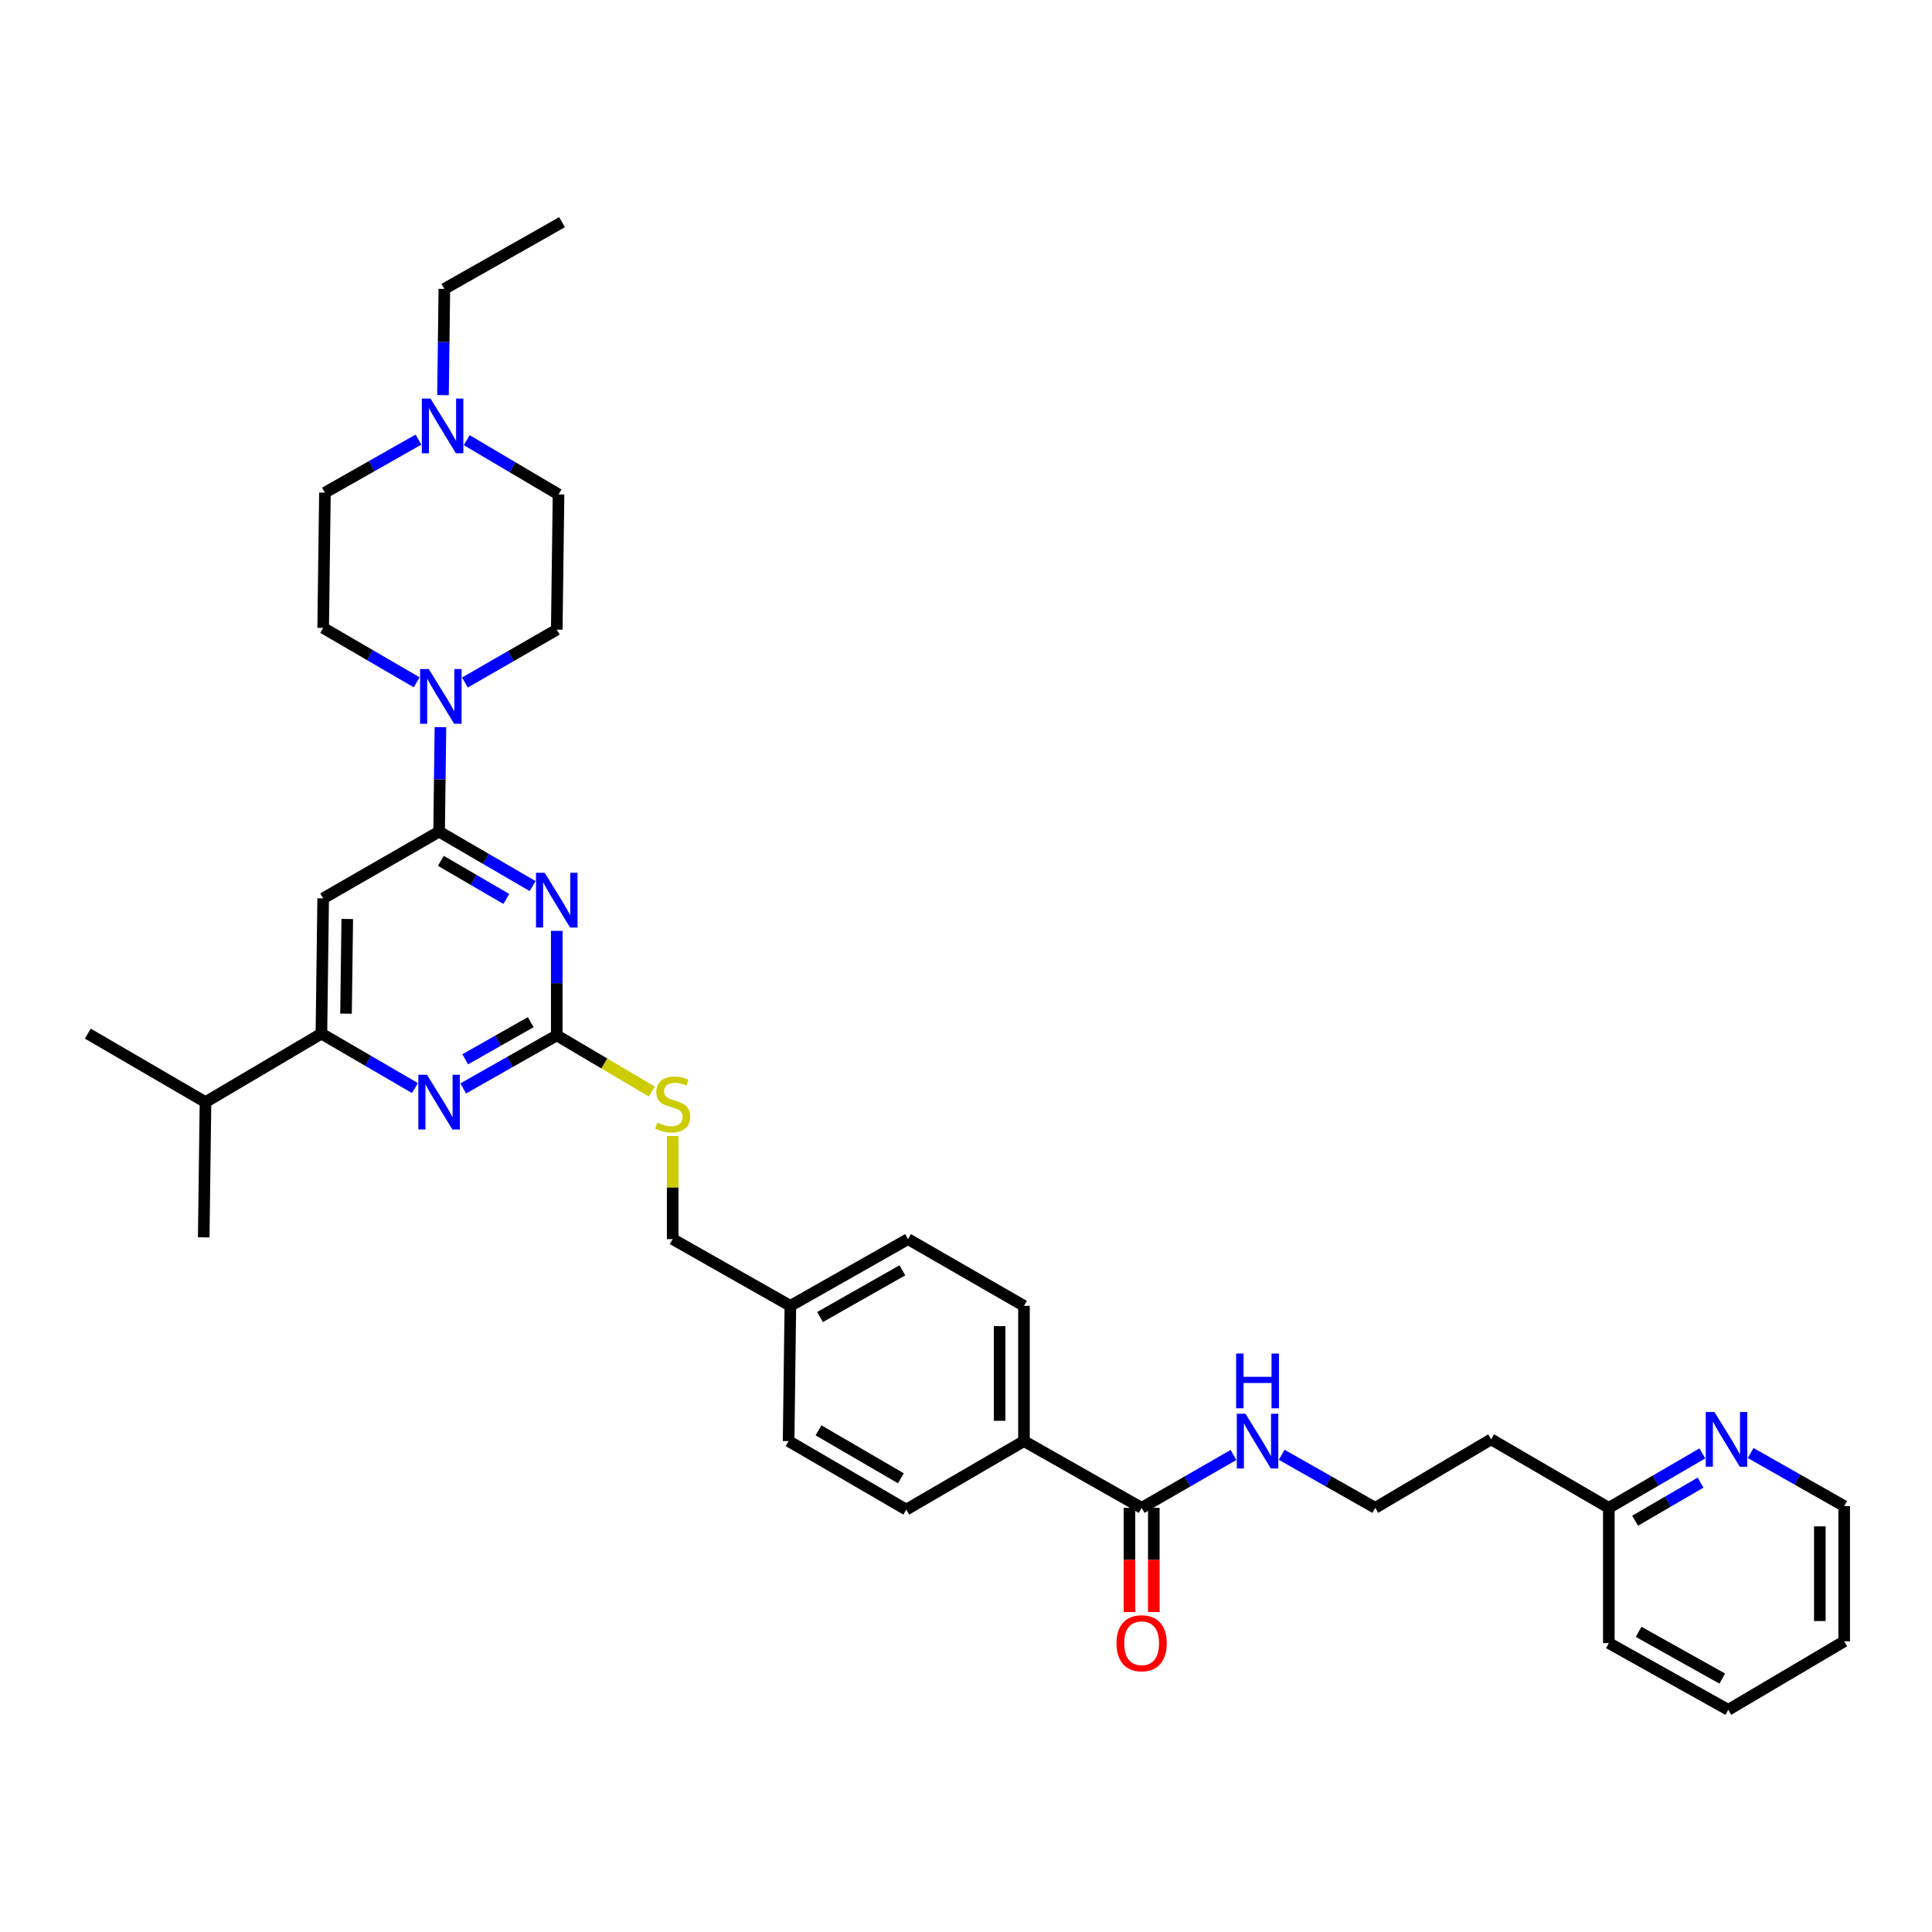 <?xml version='1.0' encoding='iso-8859-1'?>
<svg version='1.1' baseProfile='full'
              xmlns='http://www.w3.org/2000/svg'
                      xmlns:rdkit='http://www.rdkit.org/xml'
                      xmlns:xlink='http://www.w3.org/1999/xlink'
                  xml:space='preserve'
width='1000px' height='1000px' viewBox='0 0 1000 1000'>
<!-- END OF HEADER -->
<rect style='opacity:1.0;fill:#FFFFFF;stroke:none' width='1000' height='1000' x='0' y='0'> </rect>
<path class='bond-0' d='M 590.906,780.457 L 614.672,766.774' style='fill:none;fill-rule:evenodd;stroke:#000000;stroke-width:6px;stroke-linecap:butt;stroke-linejoin:miter;stroke-opacity:1' />
<path class='bond-0' d='M 614.672,766.774 L 638.437,753.091' style='fill:none;fill-rule:evenodd;stroke:#0000FF;stroke-width:6px;stroke-linecap:butt;stroke-linejoin:miter;stroke-opacity:1' />
<path class='bond-1' d='M 584.604,780.457 L 584.604,807.423' style='fill:none;fill-rule:evenodd;stroke:#000000;stroke-width:6px;stroke-linecap:butt;stroke-linejoin:miter;stroke-opacity:1' />
<path class='bond-1' d='M 584.604,807.423 L 584.604,834.389' style='fill:none;fill-rule:evenodd;stroke:#FF0000;stroke-width:6px;stroke-linecap:butt;stroke-linejoin:miter;stroke-opacity:1' />
<path class='bond-1' d='M 597.209,780.457 L 597.209,807.423' style='fill:none;fill-rule:evenodd;stroke:#000000;stroke-width:6px;stroke-linecap:butt;stroke-linejoin:miter;stroke-opacity:1' />
<path class='bond-1' d='M 597.209,807.423 L 597.209,834.389' style='fill:none;fill-rule:evenodd;stroke:#FF0000;stroke-width:6px;stroke-linecap:butt;stroke-linejoin:miter;stroke-opacity:1' />
<path class='bond-2' d='M 590.906,780.457 L 530.001,745.911' style='fill:none;fill-rule:evenodd;stroke:#000000;stroke-width:6px;stroke-linecap:butt;stroke-linejoin:miter;stroke-opacity:1' />
<path class='bond-3' d='M 663.399,752.995 L 687.61,766.726' style='fill:none;fill-rule:evenodd;stroke:#0000FF;stroke-width:6px;stroke-linecap:butt;stroke-linejoin:miter;stroke-opacity:1' />
<path class='bond-3' d='M 687.61,766.726 L 711.821,780.457' style='fill:none;fill-rule:evenodd;stroke:#000000;stroke-width:6px;stroke-linecap:butt;stroke-linejoin:miter;stroke-opacity:1' />
<path class='bond-4' d='M 881.138,752.278 L 856.933,766.368' style='fill:none;fill-rule:evenodd;stroke:#0000FF;stroke-width:6px;stroke-linecap:butt;stroke-linejoin:miter;stroke-opacity:1' />
<path class='bond-4' d='M 856.933,766.368 L 832.728,780.457' style='fill:none;fill-rule:evenodd;stroke:#000000;stroke-width:6px;stroke-linecap:butt;stroke-linejoin:miter;stroke-opacity:1' />
<path class='bond-4' d='M 880.218,767.399 L 863.274,777.262' style='fill:none;fill-rule:evenodd;stroke:#0000FF;stroke-width:6px;stroke-linecap:butt;stroke-linejoin:miter;stroke-opacity:1' />
<path class='bond-4' d='M 863.274,777.262 L 846.331,787.125' style='fill:none;fill-rule:evenodd;stroke:#000000;stroke-width:6px;stroke-linecap:butt;stroke-linejoin:miter;stroke-opacity:1' />
<path class='bond-5' d='M 906.131,752.086 L 930.338,765.816' style='fill:none;fill-rule:evenodd;stroke:#0000FF;stroke-width:6px;stroke-linecap:butt;stroke-linejoin:miter;stroke-opacity:1' />
<path class='bond-5' d='M 930.338,765.816 L 954.545,779.547' style='fill:none;fill-rule:evenodd;stroke:#000000;stroke-width:6px;stroke-linecap:butt;stroke-linejoin:miter;stroke-opacity:1' />
<path class='bond-6' d='M 832.728,780.457 L 771.822,745.001' style='fill:none;fill-rule:evenodd;stroke:#000000;stroke-width:6px;stroke-linecap:butt;stroke-linejoin:miter;stroke-opacity:1' />
<path class='bond-7' d='M 832.728,780.457 L 832.728,850.459' style='fill:none;fill-rule:evenodd;stroke:#000000;stroke-width:6px;stroke-linecap:butt;stroke-linejoin:miter;stroke-opacity:1' />
<path class='bond-8' d='M 229.292,204.52 L 229.645,177.03' style='fill:none;fill-rule:evenodd;stroke:#0000FF;stroke-width:6px;stroke-linecap:butt;stroke-linejoin:miter;stroke-opacity:1' />
<path class='bond-8' d='M 229.645,177.03 L 229.998,149.541' style='fill:none;fill-rule:evenodd;stroke:#000000;stroke-width:6px;stroke-linecap:butt;stroke-linejoin:miter;stroke-opacity:1' />
<path class='bond-9' d='M 241.57,227.829 L 265.33,241.869' style='fill:none;fill-rule:evenodd;stroke:#0000FF;stroke-width:6px;stroke-linecap:butt;stroke-linejoin:miter;stroke-opacity:1' />
<path class='bond-9' d='M 265.33,241.869 L 289.09,255.91' style='fill:none;fill-rule:evenodd;stroke:#000000;stroke-width:6px;stroke-linecap:butt;stroke-linejoin:miter;stroke-opacity:1' />
<path class='bond-10' d='M 216.597,227.538 L 192.39,241.268' style='fill:none;fill-rule:evenodd;stroke:#0000FF;stroke-width:6px;stroke-linecap:butt;stroke-linejoin:miter;stroke-opacity:1' />
<path class='bond-10' d='M 192.39,241.268 L 168.183,254.999' style='fill:none;fill-rule:evenodd;stroke:#000000;stroke-width:6px;stroke-linecap:butt;stroke-linejoin:miter;stroke-opacity:1' />
<path class='bond-11' d='M 215.676,353.174 L 191.474,339.088' style='fill:none;fill-rule:evenodd;stroke:#0000FF;stroke-width:6px;stroke-linecap:butt;stroke-linejoin:miter;stroke-opacity:1' />
<path class='bond-11' d='M 191.474,339.088 L 167.272,325.001' style='fill:none;fill-rule:evenodd;stroke:#000000;stroke-width:6px;stroke-linecap:butt;stroke-linejoin:miter;stroke-opacity:1' />
<path class='bond-12' d='M 227.972,376.361 L 227.623,403.407' style='fill:none;fill-rule:evenodd;stroke:#0000FF;stroke-width:6px;stroke-linecap:butt;stroke-linejoin:miter;stroke-opacity:1' />
<path class='bond-12' d='M 227.623,403.407 L 227.274,430.453' style='fill:none;fill-rule:evenodd;stroke:#000000;stroke-width:6px;stroke-linecap:butt;stroke-linejoin:miter;stroke-opacity:1' />
<path class='bond-13' d='M 240.648,353.271 L 264.414,339.588' style='fill:none;fill-rule:evenodd;stroke:#0000FF;stroke-width:6px;stroke-linecap:butt;stroke-linejoin:miter;stroke-opacity:1' />
<path class='bond-13' d='M 264.414,339.588 L 288.179,325.905' style='fill:none;fill-rule:evenodd;stroke:#000000;stroke-width:6px;stroke-linecap:butt;stroke-linejoin:miter;stroke-opacity:1' />
<path class='bond-14' d='M 229.998,149.541 L 290.911,114.995' style='fill:none;fill-rule:evenodd;stroke:#000000;stroke-width:6px;stroke-linecap:butt;stroke-linejoin:miter;stroke-opacity:1' />
<path class='bond-15' d='M 337.359,564.967 L 312.769,550.439' style='fill:none;fill-rule:evenodd;stroke:#CCCC00;stroke-width:6px;stroke-linecap:butt;stroke-linejoin:miter;stroke-opacity:1' />
<path class='bond-15' d='M 312.769,550.439 L 288.179,535.912' style='fill:none;fill-rule:evenodd;stroke:#000000;stroke-width:6px;stroke-linecap:butt;stroke-linejoin:miter;stroke-opacity:1' />
<path class='bond-16' d='M 348.181,587.991 L 348.181,614.677' style='fill:none;fill-rule:evenodd;stroke:#CCCC00;stroke-width:6px;stroke-linecap:butt;stroke-linejoin:miter;stroke-opacity:1' />
<path class='bond-16' d='M 348.181,614.677 L 348.181,641.363' style='fill:none;fill-rule:evenodd;stroke:#000000;stroke-width:6px;stroke-linecap:butt;stroke-linejoin:miter;stroke-opacity:1' />
<path class='bond-17' d='M 167.272,464.999 L 166.362,535.001' style='fill:none;fill-rule:evenodd;stroke:#000000;stroke-width:6px;stroke-linecap:butt;stroke-linejoin:miter;stroke-opacity:1' />
<path class='bond-17' d='M 179.74,475.663 L 179.103,524.665' style='fill:none;fill-rule:evenodd;stroke:#000000;stroke-width:6px;stroke-linecap:butt;stroke-linejoin:miter;stroke-opacity:1' />
<path class='bond-18' d='M 167.272,464.999 L 227.274,430.453' style='fill:none;fill-rule:evenodd;stroke:#000000;stroke-width:6px;stroke-linecap:butt;stroke-linejoin:miter;stroke-opacity:1' />
<path class='bond-19' d='M 166.362,535.001 L 106.36,570.457' style='fill:none;fill-rule:evenodd;stroke:#000000;stroke-width:6px;stroke-linecap:butt;stroke-linejoin:miter;stroke-opacity:1' />
<path class='bond-20' d='M 166.362,535.001 L 190.567,549.091' style='fill:none;fill-rule:evenodd;stroke:#000000;stroke-width:6px;stroke-linecap:butt;stroke-linejoin:miter;stroke-opacity:1' />
<path class='bond-20' d='M 190.567,549.091 L 214.772,563.18' style='fill:none;fill-rule:evenodd;stroke:#0000FF;stroke-width:6px;stroke-linecap:butt;stroke-linejoin:miter;stroke-opacity:1' />
<path class='bond-21' d='M 239.765,563.373 L 263.972,549.642' style='fill:none;fill-rule:evenodd;stroke:#0000FF;stroke-width:6px;stroke-linecap:butt;stroke-linejoin:miter;stroke-opacity:1' />
<path class='bond-21' d='M 263.972,549.642 L 288.179,535.912' style='fill:none;fill-rule:evenodd;stroke:#000000;stroke-width:6px;stroke-linecap:butt;stroke-linejoin:miter;stroke-opacity:1' />
<path class='bond-21' d='M 240.808,548.289 L 257.753,538.678' style='fill:none;fill-rule:evenodd;stroke:#0000FF;stroke-width:6px;stroke-linecap:butt;stroke-linejoin:miter;stroke-opacity:1' />
<path class='bond-21' d='M 257.753,538.678 L 274.698,529.066' style='fill:none;fill-rule:evenodd;stroke:#000000;stroke-width:6px;stroke-linecap:butt;stroke-linejoin:miter;stroke-opacity:1' />
<path class='bond-22' d='M 288.179,535.912 L 288.179,508.865' style='fill:none;fill-rule:evenodd;stroke:#000000;stroke-width:6px;stroke-linecap:butt;stroke-linejoin:miter;stroke-opacity:1' />
<path class='bond-22' d='M 288.179,508.865 L 288.179,481.819' style='fill:none;fill-rule:evenodd;stroke:#0000FF;stroke-width:6px;stroke-linecap:butt;stroke-linejoin:miter;stroke-opacity:1' />
<path class='bond-23' d='M 275.678,458.631 L 251.476,444.542' style='fill:none;fill-rule:evenodd;stroke:#0000FF;stroke-width:6px;stroke-linecap:butt;stroke-linejoin:miter;stroke-opacity:1' />
<path class='bond-23' d='M 251.476,444.542 L 227.274,430.453' style='fill:none;fill-rule:evenodd;stroke:#000000;stroke-width:6px;stroke-linecap:butt;stroke-linejoin:miter;stroke-opacity:1' />
<path class='bond-23' d='M 262.075,465.298 L 245.134,455.436' style='fill:none;fill-rule:evenodd;stroke:#0000FF;stroke-width:6px;stroke-linecap:butt;stroke-linejoin:miter;stroke-opacity:1' />
<path class='bond-23' d='M 245.134,455.436 L 228.193,445.574' style='fill:none;fill-rule:evenodd;stroke:#000000;stroke-width:6px;stroke-linecap:butt;stroke-linejoin:miter;stroke-opacity:1' />
<path class='bond-24' d='M 469.999,641.363 L 409.094,675.909' style='fill:none;fill-rule:evenodd;stroke:#000000;stroke-width:6px;stroke-linecap:butt;stroke-linejoin:miter;stroke-opacity:1' />
<path class='bond-24' d='M 467.082,657.509 L 424.449,681.692' style='fill:none;fill-rule:evenodd;stroke:#000000;stroke-width:6px;stroke-linecap:butt;stroke-linejoin:miter;stroke-opacity:1' />
<path class='bond-25' d='M 469.999,641.363 L 530.001,675.909' style='fill:none;fill-rule:evenodd;stroke:#000000;stroke-width:6px;stroke-linecap:butt;stroke-linejoin:miter;stroke-opacity:1' />
<path class='bond-26' d='M 409.094,675.909 L 408.183,745.911' style='fill:none;fill-rule:evenodd;stroke:#000000;stroke-width:6px;stroke-linecap:butt;stroke-linejoin:miter;stroke-opacity:1' />
<path class='bond-27' d='M 409.094,675.909 L 348.181,641.363' style='fill:none;fill-rule:evenodd;stroke:#000000;stroke-width:6px;stroke-linecap:butt;stroke-linejoin:miter;stroke-opacity:1' />
<path class='bond-28' d='M 408.183,745.911 L 469.089,781.368' style='fill:none;fill-rule:evenodd;stroke:#000000;stroke-width:6px;stroke-linecap:butt;stroke-linejoin:miter;stroke-opacity:1' />
<path class='bond-28' d='M 423.661,740.336 L 466.295,765.155' style='fill:none;fill-rule:evenodd;stroke:#000000;stroke-width:6px;stroke-linecap:butt;stroke-linejoin:miter;stroke-opacity:1' />
<path class='bond-29' d='M 469.089,781.368 L 530.001,745.911' style='fill:none;fill-rule:evenodd;stroke:#000000;stroke-width:6px;stroke-linecap:butt;stroke-linejoin:miter;stroke-opacity:1' />
<path class='bond-30' d='M 106.36,570.457 L 45.455,535.001' style='fill:none;fill-rule:evenodd;stroke:#000000;stroke-width:6px;stroke-linecap:butt;stroke-linejoin:miter;stroke-opacity:1' />
<path class='bond-31' d='M 106.36,570.457 L 105.449,640.453' style='fill:none;fill-rule:evenodd;stroke:#000000;stroke-width:6px;stroke-linecap:butt;stroke-linejoin:miter;stroke-opacity:1' />
<path class='bond-32' d='M 530.001,745.911 L 530.001,675.909' style='fill:none;fill-rule:evenodd;stroke:#000000;stroke-width:6px;stroke-linecap:butt;stroke-linejoin:miter;stroke-opacity:1' />
<path class='bond-32' d='M 517.396,735.411 L 517.396,686.409' style='fill:none;fill-rule:evenodd;stroke:#000000;stroke-width:6px;stroke-linecap:butt;stroke-linejoin:miter;stroke-opacity:1' />
<path class='bond-33' d='M 289.09,255.91 L 288.179,325.905' style='fill:none;fill-rule:evenodd;stroke:#000000;stroke-width:6px;stroke-linecap:butt;stroke-linejoin:miter;stroke-opacity:1' />
<path class='bond-34' d='M 168.183,254.999 L 167.272,325.001' style='fill:none;fill-rule:evenodd;stroke:#000000;stroke-width:6px;stroke-linecap:butt;stroke-linejoin:miter;stroke-opacity:1' />
<path class='bond-35' d='M 771.822,745.001 L 711.821,780.457' style='fill:none;fill-rule:evenodd;stroke:#000000;stroke-width:6px;stroke-linecap:butt;stroke-linejoin:miter;stroke-opacity:1' />
<path class='bond-36' d='M 954.545,779.547 L 954.545,849.549' style='fill:none;fill-rule:evenodd;stroke:#000000;stroke-width:6px;stroke-linecap:butt;stroke-linejoin:miter;stroke-opacity:1' />
<path class='bond-36' d='M 941.94,790.047 L 941.94,839.049' style='fill:none;fill-rule:evenodd;stroke:#000000;stroke-width:6px;stroke-linecap:butt;stroke-linejoin:miter;stroke-opacity:1' />
<path class='bond-37' d='M 832.728,850.459 L 894.551,885.005' style='fill:none;fill-rule:evenodd;stroke:#000000;stroke-width:6px;stroke-linecap:butt;stroke-linejoin:miter;stroke-opacity:1' />
<path class='bond-37' d='M 848.15,844.637 L 891.426,868.82' style='fill:none;fill-rule:evenodd;stroke:#000000;stroke-width:6px;stroke-linecap:butt;stroke-linejoin:miter;stroke-opacity:1' />
<path class='bond-38' d='M 954.545,849.549 L 894.551,885.005' style='fill:none;fill-rule:evenodd;stroke:#000000;stroke-width:6px;stroke-linecap:butt;stroke-linejoin:miter;stroke-opacity:1' />
<path  class='atom-1' d='M 644.648 731.751
L 653.928 746.751
Q 654.848 748.231, 656.328 750.911
Q 657.808 753.591, 657.888 753.751
L 657.888 731.751
L 661.648 731.751
L 661.648 760.071
L 657.768 760.071
L 647.808 743.671
Q 646.648 741.751, 645.408 739.551
Q 644.208 737.351, 643.848 736.671
L 643.848 760.071
L 640.168 760.071
L 640.168 731.751
L 644.648 731.751
' fill='#0000FF'/>
<path  class='atom-1' d='M 639.828 700.599
L 643.668 700.599
L 643.668 712.639
L 658.148 712.639
L 658.148 700.599
L 661.988 700.599
L 661.988 728.919
L 658.148 728.919
L 658.148 715.839
L 643.668 715.839
L 643.668 728.919
L 639.828 728.919
L 639.828 700.599
' fill='#0000FF'/>
<path  class='atom-2' d='M 577.906 850.539
Q 577.906 843.739, 581.266 839.939
Q 584.626 836.139, 590.906 836.139
Q 597.186 836.139, 600.546 839.939
Q 603.906 843.739, 603.906 850.539
Q 603.906 857.419, 600.506 861.339
Q 597.106 865.219, 590.906 865.219
Q 584.666 865.219, 581.266 861.339
Q 577.906 857.459, 577.906 850.539
M 590.906 862.019
Q 595.226 862.019, 597.546 859.139
Q 599.906 856.219, 599.906 850.539
Q 599.906 844.979, 597.546 842.179
Q 595.226 839.339, 590.906 839.339
Q 586.586 839.339, 584.226 842.139
Q 581.906 844.939, 581.906 850.539
Q 581.906 856.259, 584.226 859.139
Q 586.586 862.019, 590.906 862.019
' fill='#FF0000'/>
<path  class='atom-3' d='M 887.38 730.841
L 896.66 745.841
Q 897.58 747.321, 899.06 750.001
Q 900.54 752.681, 900.62 752.841
L 900.62 730.841
L 904.38 730.841
L 904.38 759.161
L 900.5 759.161
L 890.54 742.761
Q 889.38 740.841, 888.14 738.641
Q 886.94 736.441, 886.58 735.761
L 886.58 759.161
L 882.9 759.161
L 882.9 730.841
L 887.38 730.841
' fill='#0000FF'/>
<path  class='atom-5' d='M 222.828 206.293
L 232.108 221.293
Q 233.028 222.773, 234.508 225.453
Q 235.988 228.133, 236.068 228.293
L 236.068 206.293
L 239.828 206.293
L 239.828 234.613
L 235.948 234.613
L 225.988 218.213
Q 224.828 216.293, 223.588 214.093
Q 222.388 211.893, 222.028 211.213
L 222.028 234.613
L 218.348 234.613
L 218.348 206.293
L 222.828 206.293
' fill='#0000FF'/>
<path  class='atom-6' d='M 221.918 346.291
L 231.198 361.291
Q 232.118 362.771, 233.598 365.451
Q 235.078 368.131, 235.158 368.291
L 235.158 346.291
L 238.918 346.291
L 238.918 374.611
L 235.038 374.611
L 225.078 358.211
Q 223.918 356.291, 222.678 354.091
Q 221.478 351.891, 221.118 351.211
L 221.118 374.611
L 217.438 374.611
L 217.438 346.291
L 221.918 346.291
' fill='#0000FF'/>
<path  class='atom-8' d='M 340.181 581.081
Q 340.501 581.201, 341.821 581.761
Q 343.141 582.321, 344.581 582.681
Q 346.061 583.001, 347.501 583.001
Q 350.181 583.001, 351.741 581.721
Q 353.301 580.401, 353.301 578.121
Q 353.301 576.561, 352.501 575.601
Q 351.741 574.641, 350.541 574.121
Q 349.341 573.601, 347.341 573.001
Q 344.821 572.241, 343.301 571.521
Q 341.821 570.801, 340.741 569.281
Q 339.701 567.761, 339.701 565.201
Q 339.701 561.641, 342.101 559.441
Q 344.541 557.241, 349.341 557.241
Q 352.621 557.241, 356.341 558.801
L 355.421 561.881
Q 352.021 560.481, 349.461 560.481
Q 346.701 560.481, 345.181 561.641
Q 343.661 562.761, 343.701 564.721
Q 343.701 566.241, 344.461 567.161
Q 345.261 568.081, 346.381 568.601
Q 347.541 569.121, 349.461 569.721
Q 352.021 570.521, 353.541 571.321
Q 355.061 572.121, 356.141 573.761
Q 357.261 575.361, 357.261 578.121
Q 357.261 582.041, 354.621 584.161
Q 352.021 586.241, 347.661 586.241
Q 345.141 586.241, 343.221 585.681
Q 341.341 585.161, 339.101 584.241
L 340.181 581.081
' fill='#CCCC00'/>
<path  class='atom-11' d='M 221.014 556.297
L 230.294 571.297
Q 231.214 572.777, 232.694 575.457
Q 234.174 578.137, 234.254 578.297
L 234.254 556.297
L 238.014 556.297
L 238.014 584.617
L 234.134 584.617
L 224.174 568.217
Q 223.014 566.297, 221.774 564.097
Q 220.574 561.897, 220.214 561.217
L 220.214 584.617
L 216.534 584.617
L 216.534 556.297
L 221.014 556.297
' fill='#0000FF'/>
<path  class='atom-13' d='M 281.919 451.749
L 291.199 466.749
Q 292.119 468.229, 293.599 470.909
Q 295.079 473.589, 295.159 473.749
L 295.159 451.749
L 298.919 451.749
L 298.919 480.069
L 295.039 480.069
L 285.079 463.669
Q 283.919 461.749, 282.679 459.549
Q 281.479 457.349, 281.119 456.669
L 281.119 480.069
L 277.439 480.069
L 277.439 451.749
L 281.919 451.749
' fill='#0000FF'/>
</svg>
